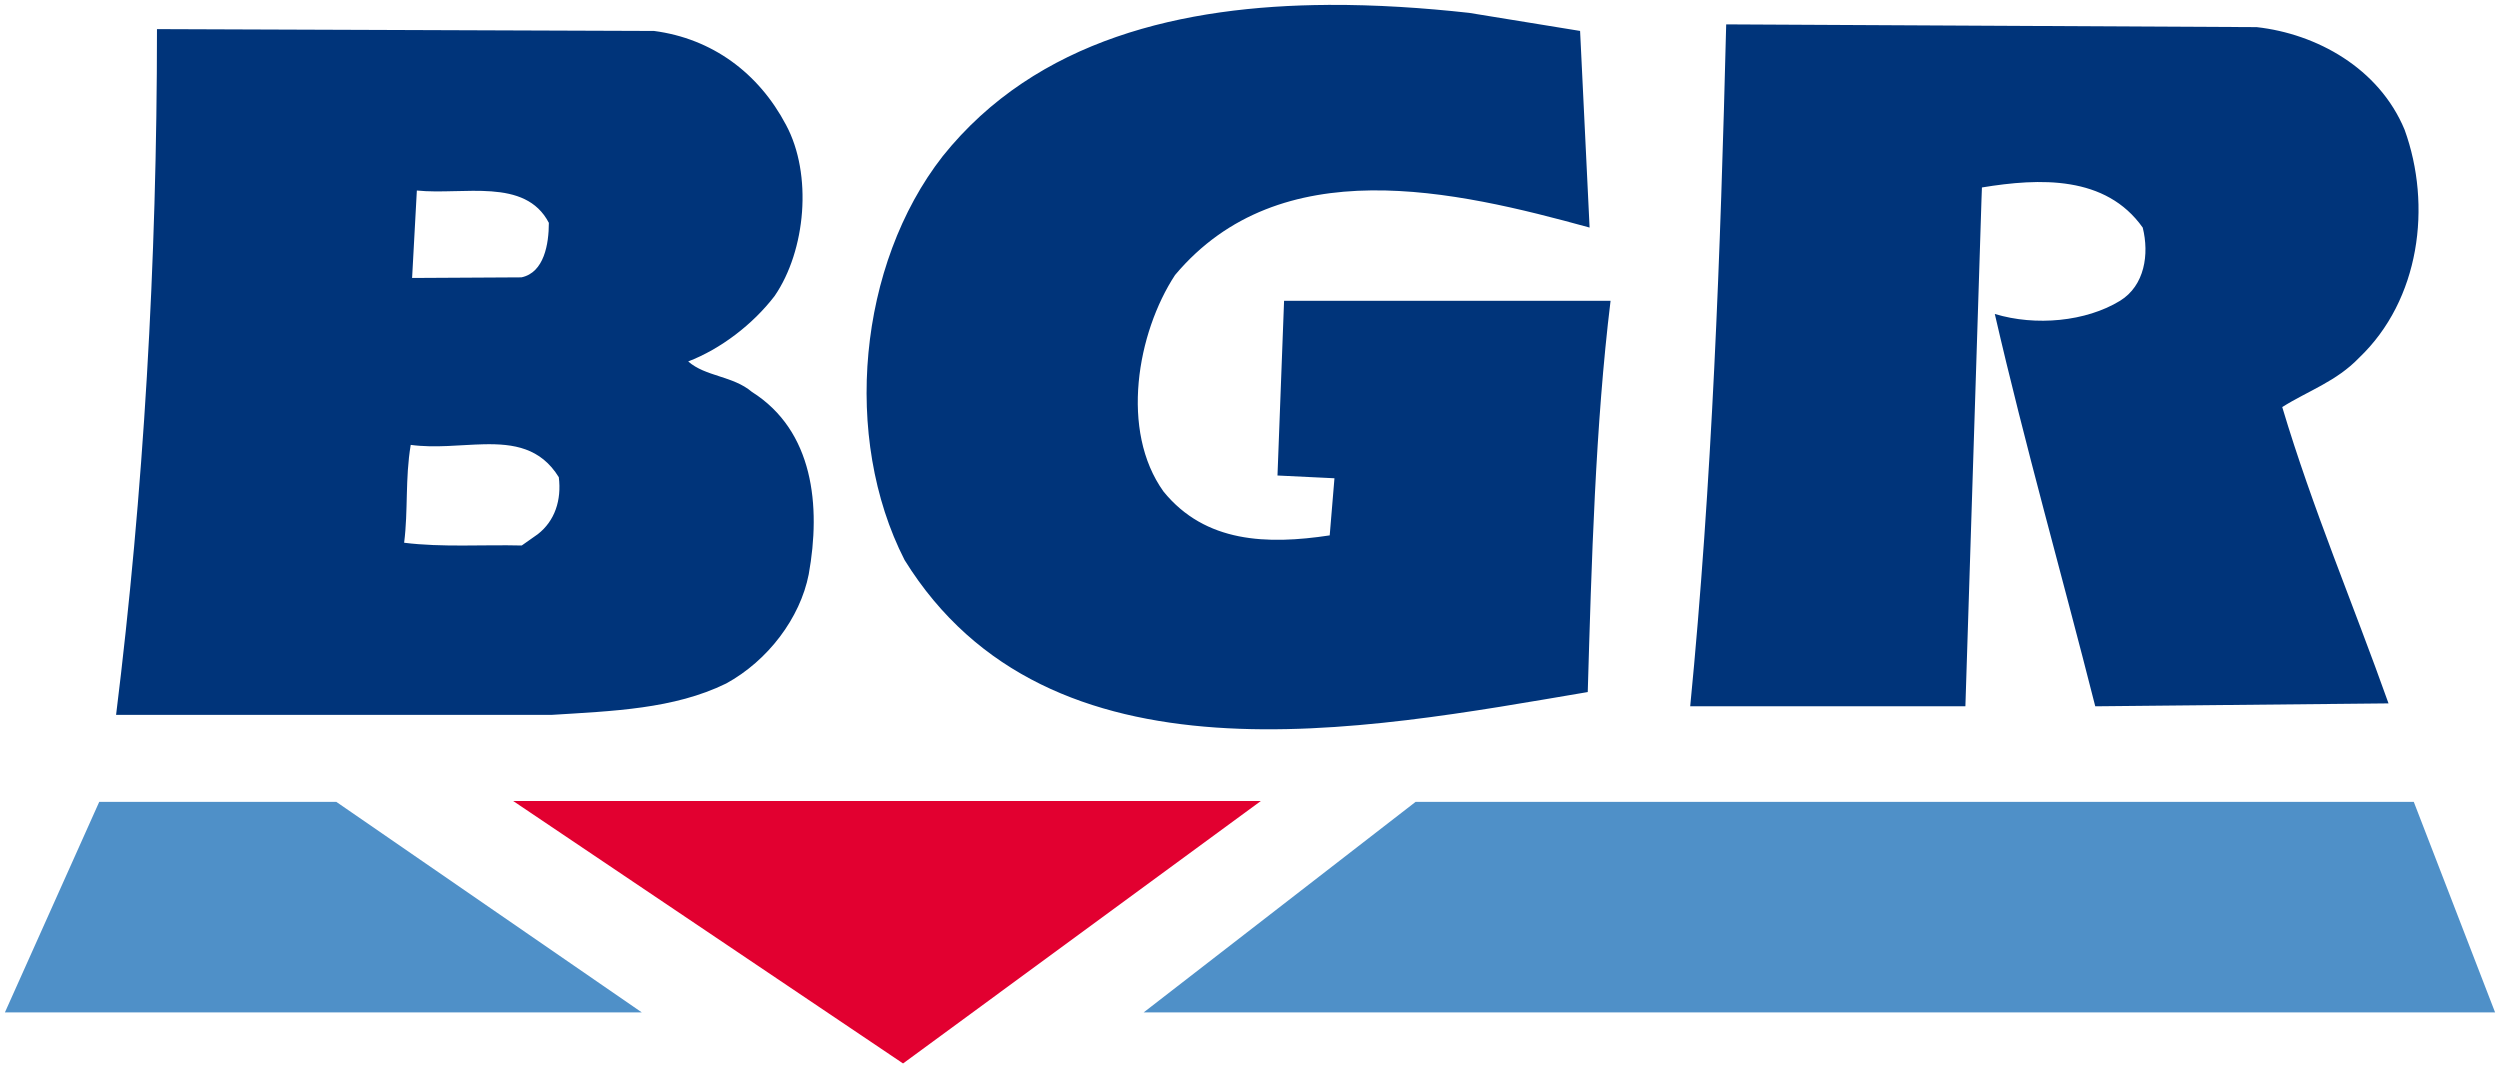 <?xml version="1.0" encoding="UTF-8" standalone="no"?>
<svg xmlns:svg="http://www.w3.org/2000/svg" xmlns="http://www.w3.org/2000/svg" version="1.1" width="510.156" height="218.011" id="svg3533">
  <defs id="defs3535"></defs>
  <g transform="translate(-16.35,-391.928)" id="layer1">
    <path d="m 273.644,555.379 -73.016,53.56 -79.566,-53.56 152.582,0 z" id="path398" style="fill:#e20030;fill-opacity:1;fill-rule:nonzero;stroke:none"></path>
    <path d="m 287.35,392.931 c -29.433,0.164 -59.486,6.924 -78.656,30.906 -17.231,22.097 -20.526,57.374 -7.75,82.375 29.43,47.482 93.519,34.69 139.406,26.938 0.773,-26.36 1.555,-54.458 4.656,-79.844 l -66.625,0 -1.344,35.656 11.625,0.562 -0.969,11.656 c -12.775,1.935 -25.389,1.532 -33.906,-8.938 -8.906,-12.4 -5.4,-32.368 2.344,-44.188 21.489,-25.582 57.103,-17.244 84.594,-9.688 l -1.938,-40.125 -22.656,-3.688 c -9.245,-1.018 -18.97,-1.68 -28.781,-1.625 z m 81.25,3.969 c -1.162,46.902 -2.889,93.613 -7.344,139.156 l 56.156,0 3.281,-103.312 0.094,-2.562 c 11.81,-1.939 25.261,-2.47 32.812,8.188 1.354,5.429 0.407,11.836 -4.625,14.938 -6.971,4.263 -17.233,5.208 -25.562,2.688 6.198,26.941 13.726,53.318 20.5,80.062 l 59.844,-0.594 c -7.163,-20.157 -15.494,-39.73 -21.688,-60.469 5.228,-3.298 11.045,-5.214 15.688,-10.062 12.396,-11.819 14.898,-31.025 9.281,-46.531 -5.228,-12.597 -17.988,-19.579 -30.188,-20.938 l -108.25,-0.562 z M 48.382,397.869 c 0,47.871 -2.727,94.582 -8.344,139.938 l 88.875,0 c 12.391,-0.778 24.977,-1.174 35.625,-6.406 8.517,-4.652 15.101,-13.362 16.844,-22.281 2.516,-13.951 0.99,-29.274 -11.594,-37.219 -3.874,-3.293 -9.515,-3.118 -13,-6.219 6.582,-2.52 13.17,-7.53 17.625,-13.344 6.39,-9.303 7.764,-24.83 2.344,-34.906 -5.617,-10.662 -15.127,-17.637 -26.938,-19.188 l -101.438,-0.375 z m 53.031,32.938 c 9.487,0.97 22.094,-2.71 26.938,6.594 0,4.263 -0.946,10.155 -5.594,11.125 l -22.312,0.125 0.969,-17.844 z m 13.656,51.781 c 6.119,-0.132 11.61,0.724 15.312,6.719 0.581,4.652 -0.796,8.913 -4.281,11.625 l -3.281,2.312 c -7.936,-0.197 -16.252,0.407 -24,-0.562 0.845,-6.694 0.182,-12.989 1.344,-19.969 4.997,0.678 10.147,-0.023 14.906,-0.125 z" id="path410" style="fill:#00347a;fill-opacity:1;fill-rule:nonzero;stroke:none"></path>
    <path d="m 36.6,555.556 -19.25,42.969 129.969,0 -62.344,-42.969 -48.375,0 z m 268.625,0 -55.5,42.969 275.781,0 -16.594,-42.969 -203.688,0 z" id="path422" style="fill:#4f90c8;fill-opacity:1;fill-rule:evenodd;stroke:none"></path>
  </g>
</svg>
